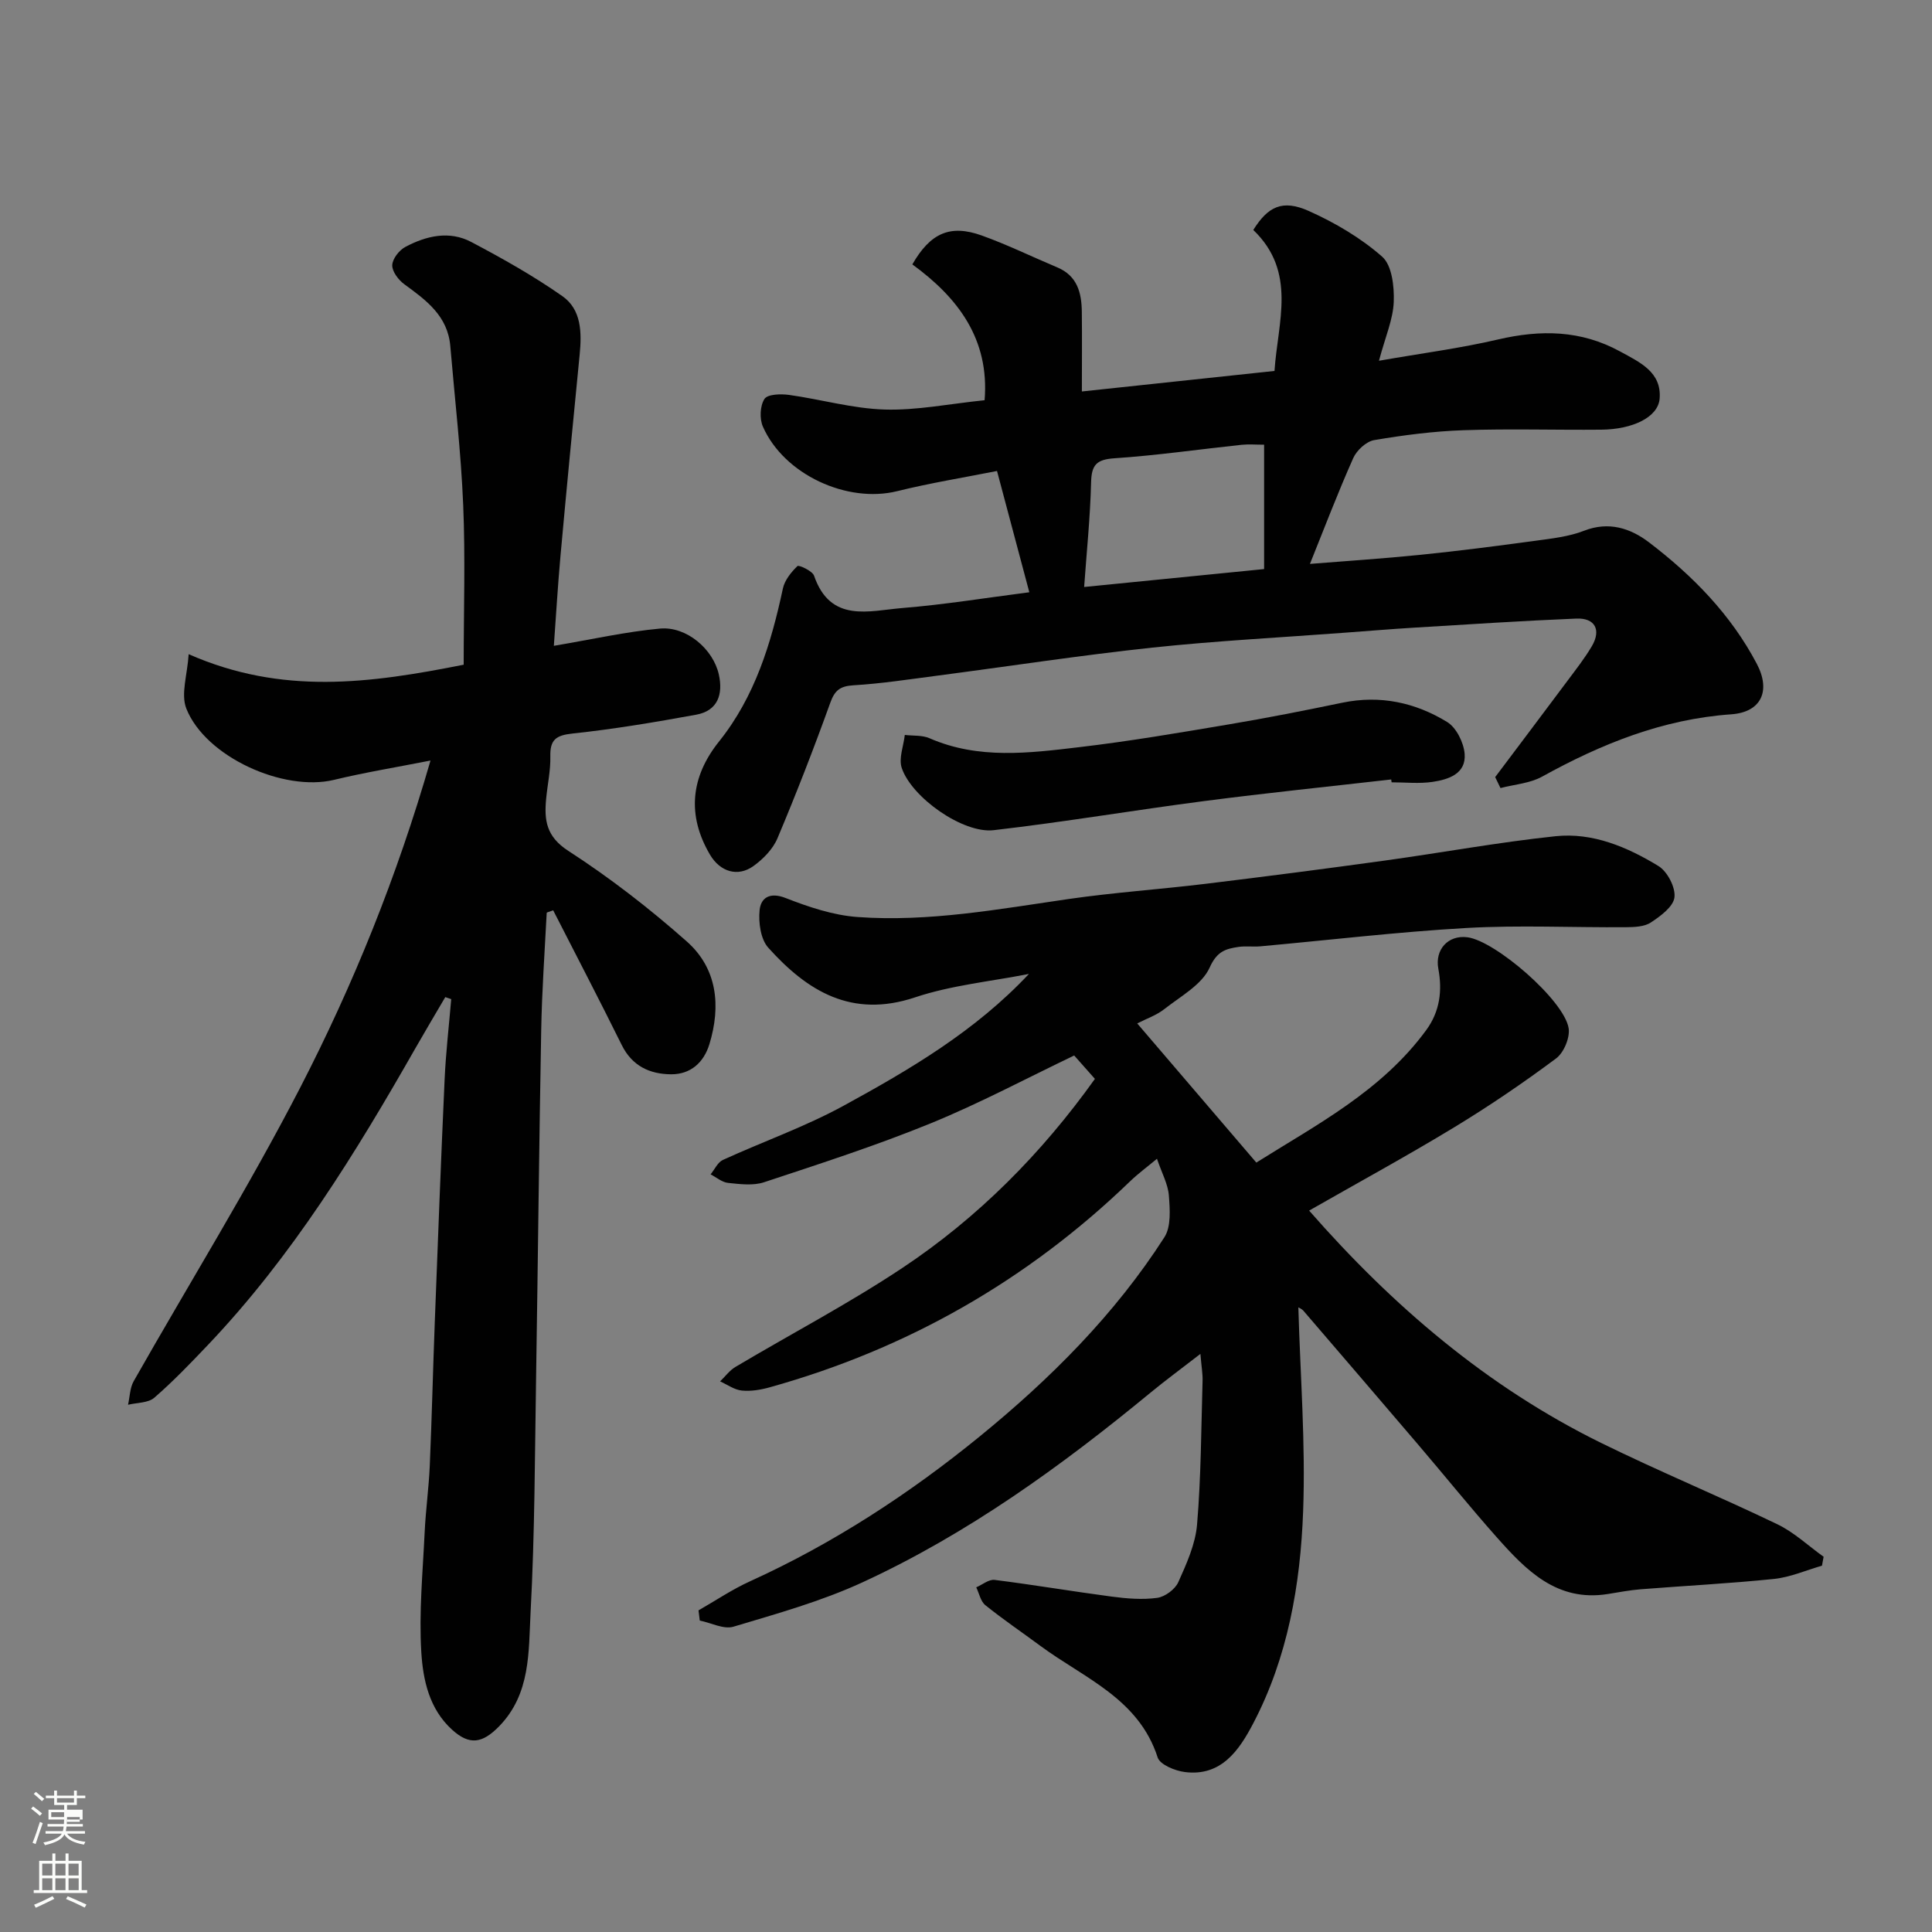 <svg enable-background="new 0 0 400 400" viewBox="0 0 400 400" xmlns="http://www.w3.org/2000/svg"><rect x="0" y="0" width="400" height="400" fill="#808080" stroke="none"/><path d="m6.44 374.46.42-.45c.65.47 1.27.95 1.85 1.44l-.45.49c-.65-.56-1.25-1.06-1.82-1.48m.93 7.33-.63-.26c.55-1.36 1.05-2.8 1.52-4.33.19.1.38.19.59.27-.46 1.29-.95 2.73-1.48 4.32m-.38-10.38.44-.42c.43.34 1.01.82 1.74 1.44l-.49.49c-.53-.51-1.09-1.01-1.69-1.51m2.5.35h1.72v-1.04h.59v1.04h3.52v-1.04h.59v1.04h1.75v.53h-1.75v1.42h-2.03v.97h3.22v2.03h-3.24c0 .35-.01.66-.03.93h3.32v.53h-3.37c-.03.27-.08.58-.15.94h3.96v.53h-3.71c.67.92 1.93 1.48 3.79 1.68-.13.24-.23.44-.29.59-2.13-.38-3.48-1.08-4.04-2.12-.43.97-1.77 1.72-4.03 2.23-.09-.19-.2-.37-.33-.55 2.1-.42 3.37-1.03 3.81-1.83h-3.36v-.53h3.58c.08-.29.13-.61.16-.94h-3.33v-.53h3.39c.02-.27.04-.58.04-.93h-3.23v-2.03h3.25v-.97h-2.07v-1.42h-1.73zm1.12 3.44v1h2.65c.01-.3.02-.44.01-.4v-.25-.35zm1.19-2h3.52v-.91h-3.52zm4.71 3h-2.63v.59c0 .15-.01.28-.01.4h2.64v-1.99z" fill="#fbfcfa"/><path d="m13.56 383.74h.63v1.52h2.72v6.07h1.13v.6h-11.06v-.6h1.13v-6.07h2.73v-1.52h.63v1.52h2.1v-1.52zm-2.69 8.83.38.56c-1.24.63-2.53 1.25-3.85 1.85-.1-.21-.21-.42-.34-.63 1.36-.55 2.63-1.15 3.81-1.78m-2.13-4.27h2.1v-2.45h-2.1zm0 3.04h2.1v-2.46h-2.1zm2.72-3.04h2.1v-2.45h-2.1zm0 3.04h2.1v-2.46h-2.1zm6.07 3.6c-1.41-.71-2.7-1.3-3.86-1.78l.35-.56c1.45.62 2.75 1.19 3.88 1.72zm-1.25-9.09h-2.1v2.45h2.1zm-2.09 5.49h2.1v-2.46h-2.1z" fill="#fbfcfa"/><g fill="#010101"><path d="m268.81 270.68c.4 14.17 1.51 28.21.99 42.19-.56 15.2-3.17 30.28-10.35 43.97-2.86 5.45-6.57 11.02-14.16 10.04-2.03-.26-5.13-1.53-5.61-3.02-3.93-12.2-15.22-16.41-24.24-23.07-3.81-2.82-7.74-5.48-11.43-8.45-.99-.79-1.28-2.45-1.89-3.7 1.27-.55 2.62-1.69 3.8-1.54 8.1 1.02 16.16 2.39 24.26 3.46 3.1.41 6.33.68 9.4.26 1.62-.22 3.7-1.76 4.37-3.24 1.71-3.82 3.55-7.87 3.89-11.95.83-9.89.85-19.85 1.14-29.79.04-1.4-.22-2.81-.45-5.53-4.08 3.16-7.28 5.51-10.35 8.04-18.48 15.22-37.82 29.21-59.62 39.26-8.51 3.92-17.69 6.48-26.71 9.18-2.02.6-4.63-.8-6.97-1.27-.09-.7-.17-1.41-.26-2.11 3.55-2.03 6.98-4.35 10.69-6.03 17.22-7.83 32.98-18.12 47.54-29.99 14.59-11.9 27.97-25.24 38.23-41.24 1.41-2.2 1.14-5.76.92-8.64-.18-2.35-1.45-4.62-2.46-7.6-2 1.67-3.91 3.07-5.6 4.7-21.26 20.5-46.13 34.68-74.55 42.61-1.86.52-3.9.87-5.8.68-1.55-.15-3-1.23-4.5-1.9 1.06-1.01 1.96-2.28 3.19-3 11.5-6.84 23.39-13.07 34.52-20.47 15.71-10.44 28.88-23.74 39.89-39.16-1.33-1.5-2.75-3.09-4.29-4.84-9.76 4.66-19.53 9.89-29.75 14.06-11.27 4.6-22.89 8.35-34.46 12.18-2.26.75-4.98.39-7.44.14-1.26-.13-2.42-1.15-3.63-1.77.84-1.02 1.47-2.5 2.55-2.99 8.3-3.8 16.99-6.85 24.97-11.21 13.72-7.5 27.25-15.43 38.39-27.3-7.89 1.56-16.04 2.33-23.6 4.86-13.1 4.37-22.29-1.3-30.37-10.29-1.59-1.77-2.05-5.24-1.79-7.79.26-2.53 2.09-3.79 5.4-2.49 4.76 1.86 9.84 3.57 14.89 3.93 14.71 1.06 29.18-1.63 43.69-3.73 9.41-1.36 18.93-2 28.38-3.15 12.35-1.5 24.69-3.1 37.01-4.8 11.81-1.63 23.56-3.8 35.41-5.05 7.69-.81 14.85 2.23 21.31 6.17 1.85 1.13 3.56 4.41 3.32 6.47-.22 1.94-2.88 3.9-4.89 5.22-1.36.9-3.43.96-5.19.98-11 .08-22.03-.46-32.99.16-14.26.81-28.47 2.51-42.7 3.8-1.49.13-3.02-.1-4.49.12-2.64.39-4.45.89-5.95 4.23-1.6 3.59-6.04 5.99-9.43 8.66-1.63 1.28-3.71 1.98-5.59 2.95 8.2 9.58 16.25 18.99 24.66 28.81 12.33-7.77 25.92-14.77 35.19-27.45 2.82-3.86 3.34-8.18 2.49-12.69-.74-3.93 2-7.02 6.01-6.51 5.79.73 20.04 13.04 20.97 18.83.31 1.95-1 5.07-2.6 6.26-6.8 5.06-13.83 9.85-21.08 14.25-9.75 5.92-19.77 11.38-30.05 17.25 17.26 19.71 36.84 36.49 60.47 48.11 12 5.9 24.39 11.02 36.45 16.82 3.48 1.67 6.42 4.47 9.6 6.74-.11.62-.23 1.23-.34 1.85-3.3.95-6.56 2.39-9.92 2.74-9.17.95-18.39 1.41-27.59 2.14-2.28.18-4.54.62-6.8.98-10.58 1.7-16.96-4.92-23.08-11.81-5.56-6.27-10.82-12.8-16.26-19.17-7.9-9.26-15.83-18.49-23.76-27.72-.35-.36-.83-.53-1-.64z"/><path d="m89.13 157.46c-7.02 1.39-13.56 2.45-19.97 4-10.43 2.52-26.6-4.73-30.58-14.75-1.19-3 .22-7.02.48-11.27 19.35 8.52 37.51 6.04 56.94 2.18 0-11.23.36-22.17-.1-33.07-.46-10.99-1.74-21.94-2.67-32.9-.53-6.24-4.98-9.49-9.52-12.8-1.21-.88-2.53-2.62-2.5-3.93.03-1.32 1.42-3.11 2.7-3.79 4.32-2.31 9.12-3.43 13.66-1.03 6.46 3.41 12.88 7.02 18.86 11.21 3.97 2.78 4.03 7.55 3.58 12.13-1.37 13.89-2.71 27.78-3.97 41.68-.56 6.2-.92 12.41-1.37 18.59 7.88-1.33 14.89-2.92 21.98-3.57 5.49-.5 11.02 4.26 12.18 9.52.9 4.07-.2 7.49-4.69 8.31-8.5 1.55-17.04 2.99-25.62 3.9-3.45.37-4.66 1.31-4.58 4.75.07 2.92-.6 5.86-.87 8.8-.41 4.39.01 7.78 4.59 10.74 8.62 5.58 16.83 11.94 24.53 18.76 6.33 5.6 7.1 13.36 4.68 21.28-1.16 3.78-3.89 6.25-7.93 6.22-4.42-.03-8.07-1.71-10.22-6.07-4.63-9.36-9.46-18.62-14.19-27.88-.82.32-1.33.41-1.34.53-.42 8.09-.99 16.19-1.14 24.29-.44 23.76-.67 47.53-1.05 71.29-.27 16.43-.27 32.88-1.15 49.28-.43 8.13.04 16.83-6.51 23.55-3.47 3.56-6.15 3.97-9.73.72-4.75-4.31-6.02-10.3-6.38-16.01-.51-8.25.3-16.59.69-24.88.22-4.6.86-9.19 1.06-13.79.43-9.93.66-19.87 1.04-29.8.64-16.7 1.27-33.4 2.03-50.1.25-5.57.9-11.13 1.37-16.69-.41-.14-.82-.28-1.23-.42-2.06 3.52-4.15 7.02-6.17 10.56-12.41 21.78-25.51 43.08-42.89 61.37-3.6 3.79-7.24 7.59-11.18 11.01-1.28 1.11-3.6 1.01-5.44 1.46.37-1.64.38-3.49 1.17-4.88 11.51-20.29 23.83-40.16 34.52-60.87 10.96-21.27 19.96-43.49 26.93-67.63z"/><path d="m309.56 160.89c4.98-6.63 9.98-13.25 14.94-19.9 1.76-2.36 3.59-4.69 5.08-7.21 1.97-3.36.66-5.87-3.21-5.71-11.21.46-22.4 1.2-33.6 1.88-4.77.29-9.53.69-14.3 1.04-13.3 1-26.63 1.68-39.88 3.09-14.96 1.6-29.85 3.89-44.78 5.84-5.69.74-11.37 1.62-17.09 1.96-2.75.17-3.88 1-4.82 3.62-3.4 9.45-7.04 18.82-10.94 28.07-.94 2.23-2.95 4.28-4.96 5.73-3.27 2.35-6.92 1.18-9-2.34-4.81-8.16-4-16.11 1.86-23.43 7.42-9.26 10.79-20.29 13.23-31.69.37-1.72 1.71-3.38 3.01-4.64.28-.28 3.09.99 3.44 1.99 3.4 9.88 11.42 7.25 18.34 6.69 8.63-.7 17.21-2.1 26.23-3.26-2.16-8.13-4.28-16.09-6.69-25.11-6.79 1.35-13.8 2.48-20.67 4.18-10.32 2.56-23.42-3.41-27.8-13.36-.72-1.63-.6-4.31.32-5.73.64-.99 3.38-1.08 5.08-.84 6.62.92 13.18 2.83 19.8 3.03 6.67.2 13.39-1.18 20.7-1.93 1.04-12.67-5.53-21.25-14.96-28.12 3.74-6.51 7.83-8.32 14.35-5.99 5.33 1.91 10.44 4.42 15.66 6.61 4.15 1.74 5.04 5.27 5.08 9.22.06 5.3.01 10.61.01 16.47 13.42-1.43 26.39-2.81 39.88-4.25.67-10.09 4.69-20.48-4.39-29.19 3.04-4.85 6.02-6.38 11.51-3.92 5.42 2.43 10.75 5.56 15.18 9.46 2.03 1.79 2.51 6.19 2.39 9.35-.14 3.63-1.73 7.2-3.06 12.19 8.79-1.54 16.82-2.58 24.67-4.41 8.81-2.05 17.14-1.95 25.24 2.48 4.09 2.24 8.64 4.26 8.2 9.77-.31 3.85-5.58 6.37-12.08 6.43-9.5.09-19-.22-28.49.11-6.2.21-12.41 1.01-18.53 2.05-1.64.28-3.62 2.11-4.34 3.73-3.23 7.26-6.06 14.69-8.96 21.9 7.23-.58 15.06-1.09 22.86-1.88 7.98-.81 15.94-1.84 23.89-2.92 3.38-.46 6.89-.85 10.02-2.07 5.12-2 9.61-.49 13.38 2.37 9.07 6.9 17.01 14.99 22.38 25.21 2.93 5.58.91 9.99-5.3 10.43-14.21 1-26.89 6.12-39.16 12.9-2.53 1.4-5.73 1.61-8.62 2.37-.35-.75-.73-1.51-1.1-2.27zm-47.84-68.82c-1.72 0-3.2-.13-4.64.02-8.78.93-17.53 2.2-26.33 2.79-3.7.25-4.76 1.33-4.85 4.97-.18 7.25-.93 14.48-1.44 21.68 11.9-1.19 24.95-2.49 37.26-3.71 0-8.56 0-16.82 0-25.75z"/><path d="m288.03 161.38c-12.88 1.47-25.77 2.79-38.62 4.46-14.58 1.89-29.09 4.36-43.69 6.04-6.34.73-16.95-6.75-19.02-12.87-.67-1.99.37-4.55.63-6.85 1.72.21 3.61.02 5.13.69 10.13 4.42 20.62 3.07 31 1.84 10.37-1.22 20.68-2.98 30.99-4.72 7.86-1.32 15.69-2.87 23.5-4.49 7.81-1.61 15.09-.03 21.68 4.01 1.9 1.17 3.43 4.28 3.61 6.61.31 4.12-3.36 5.29-6.64 5.78-2.77.41-5.65.09-8.48.09-.04-.2-.06-.4-.09-.59z"/></g></svg>